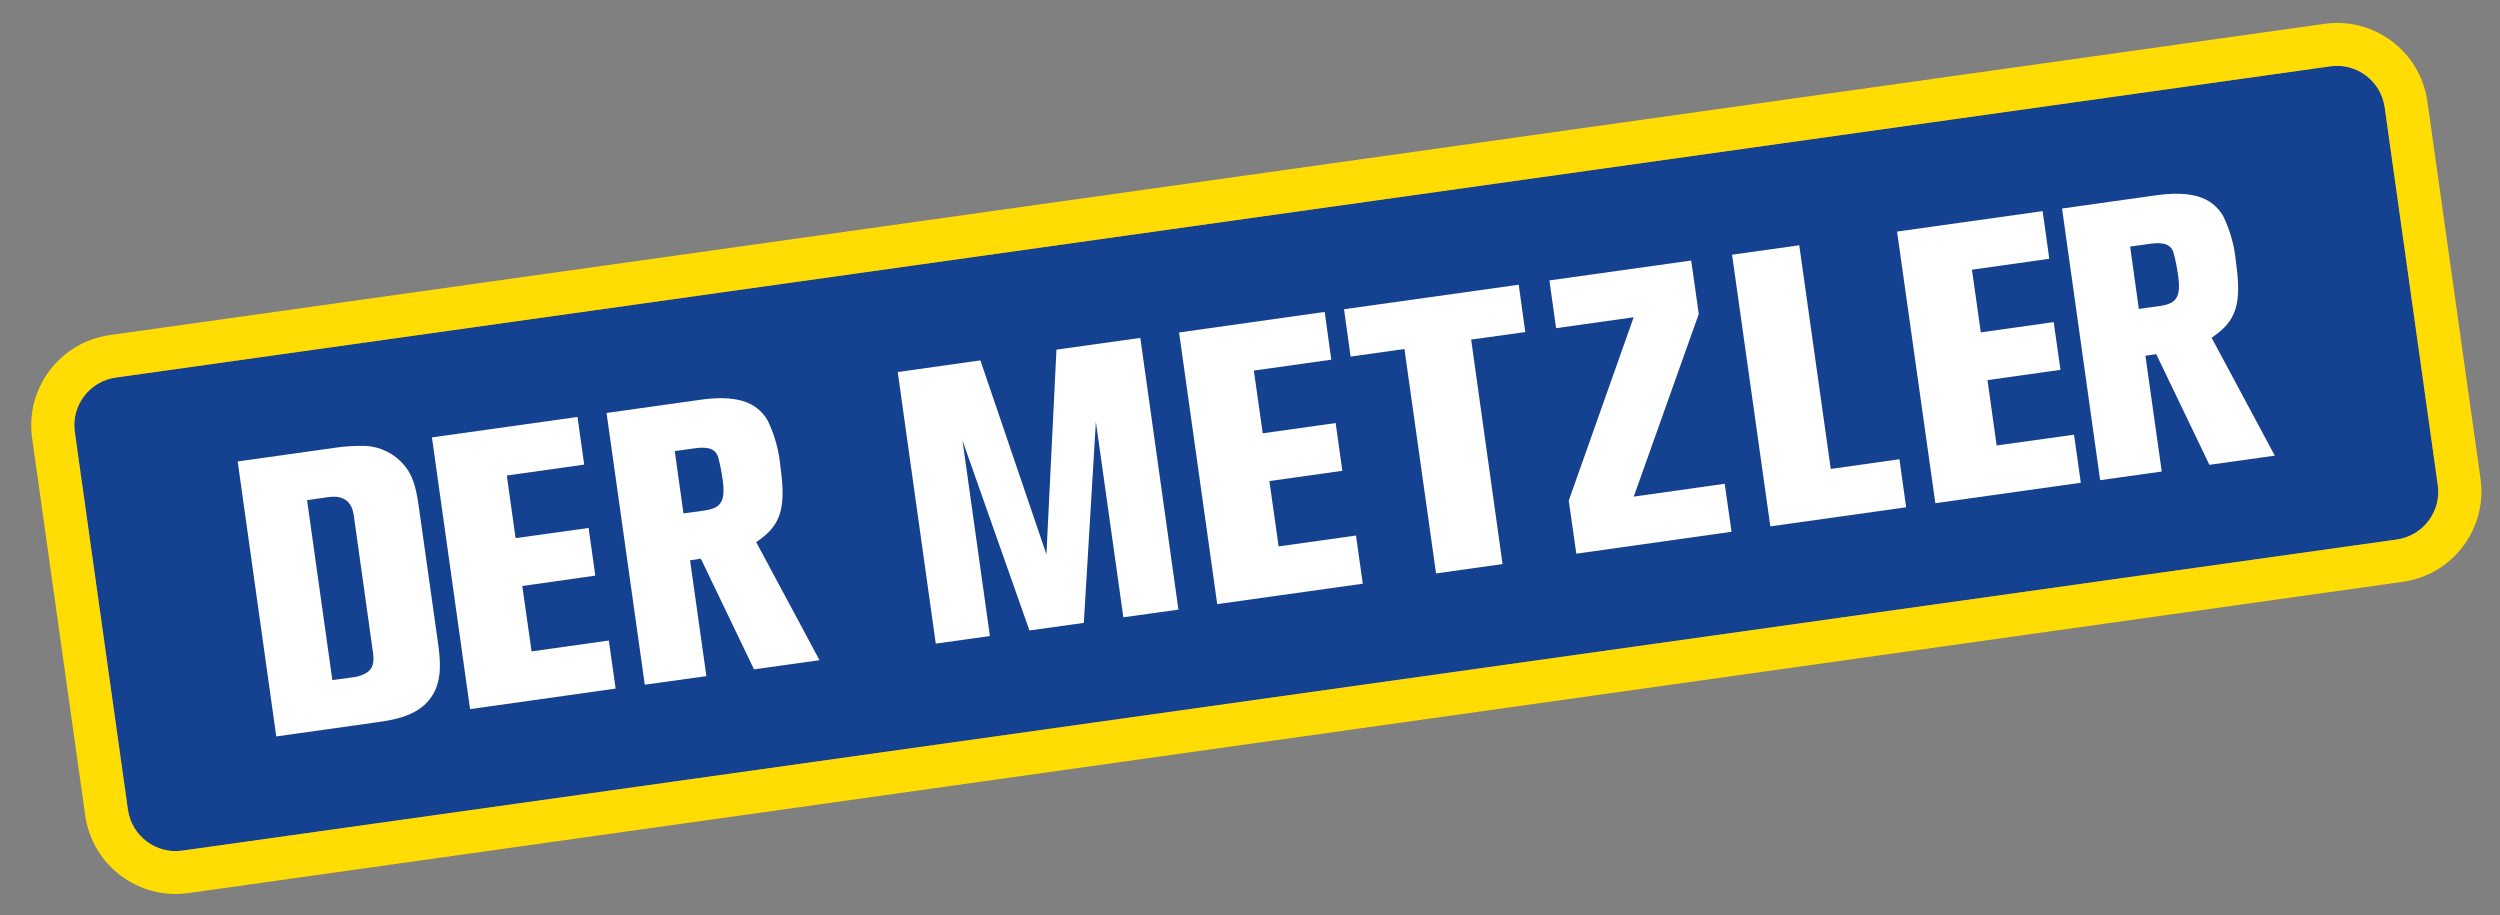 <?xml version="1.0" encoding="utf-8"?>
<!-- Generator: Adobe Illustrator 16.0.0, SVG Export Plug-In . SVG Version: 6.00 Build 0)  -->
<!DOCTYPE svg PUBLIC "-//W3C//DTD SVG 1.1//EN" "http://www.w3.org/Graphics/SVG/1.1/DTD/svg11.dtd">
<svg version="1.1" id="Ebene_1" xmlns="http://www.w3.org/2000/svg" xmlns:xlink="http://www.w3.org/1999/xlink" x="0px" y="0px"
	 width="255.078px" height="93.409px" viewBox="-3.184 13.383 255.078 93.409"
	 enable-background="new -3.184 13.383 255.078 93.409" xml:space="preserve">
<rect x="-3.184" y="13.383" width="255.078" height="93.409" fill="#808080" stroke="none"/>
<g>
	<g>
		<path fill="#154290" d="M240.128,24.31c-0.386-2.691-2.878-4.553-5.563-4.166L8.641,51.901c-2.691,0.377-4.563,2.844-4.196,5.534
			l5.422,38.573c0.387,2.676,2.878,4.547,5.554,4.171l225.928-31.748c2.696-0.376,4.567-2.848,4.201-5.539L240.128,24.31z"/>
		<path fill="#FFDC04" d="M249.914,62.277l-5.432-38.573c-0.732-5.086-5.442-8.611-10.528-7.884L8.036,47.568
			c-5.081,0.707-8.642,5.392-7.95,10.473l5.427,38.568c0.738,5.086,5.442,8.616,10.528,7.894L241.97,72.745
			C247.046,72.043,250.605,67.354,249.914,62.277z M241.349,68.432L15.421,100.17c-2.676,0.386-5.167-1.485-5.554-4.171
			L4.445,57.436c-0.366-2.69,1.505-5.157,4.196-5.534l225.923-31.748c2.686-0.387,5.167,1.475,5.563,4.166l5.422,38.573
			C245.916,65.573,244.045,68.056,241.349,68.432z"/>
	</g>
	<g>
		<path fill="#FFFFFF" d="M41.508,78.99l-1.974-13.991c-0.32-2.305-0.742-3.261-1.49-4.166c-0.991-1.17-2.426-1.887-3.967-1.953
			c-1.027-0.021-2.065,0.036-3.077,0.188l-9.934,1.398l3.937,28.056l10.208-1.435c2.116-0.295,4.532-0.753,5.768-2.828l0,0
			C41.936,82.652,41.747,80.74,41.508,78.99z M33.976,82.154c-0.361,0.193-0.758,0.295-1.17,0.336l-2.08,0.284l-2.579-18.36
			l1.994-0.285c0.341-0.046,1.983-0.396,2.589,1.104c0.122,0.352,0.198,0.728,0.233,1.104l1.882,13.428
			C34.992,80.71,35.043,81.676,33.976,82.154z"/>
		<polygon fill="#FFFFFF" points="51.055,79.845 50.104,73.172 57.555,72.114 56.873,67.252 49.422,68.289 48.526,61.901 
			56.421,60.787 55.739,55.925 40.888,58.01 44.778,85.735 59.63,83.64 58.933,78.736 		"/>
		<path fill="#FFFFFF" d="M76.439,60.976c-0.143-1.633-0.585-3.229-1.297-4.694c-1.159-1.964-3.285-2.625-6.979-2.096l-9.46,1.332
			l3.901,27.726l6.286-0.875l-1.668-11.82l1.104-0.163l5.422,11.291l6.684-0.936l-6.46-12.044
			C76.485,67.018,77.05,65.299,76.439,60.976z M68.638,65.481l-2.086,0.285l-0.89-6.357l2.034-0.285
			c1.46-0.208,2.177,0.097,2.416,0.981l0,0c0.188,0.718,0.331,1.444,0.433,2.183C70.865,64.536,70.402,65.243,68.638,65.481z"/>
		<polygon fill="#FFFFFF" points="104.607,49.059 103.585,69.947 96.846,50.152 88.413,51.342 92.293,79.052 97.817,78.278 
			95.02,58.331 101.851,77.709 107.399,76.936 108.63,56.423 111.433,76.366 117.053,75.583 113.162,47.858 		"/>
		<polygon fill="#FFFFFF" points="127.276,69.134 126.335,62.466 133.776,61.418 133.095,56.545 125.653,57.593 124.748,51.194 
			132.647,50.081 131.976,45.208 117.119,47.304 121.01,75.023 135.861,72.938 135.17,68.024 		"/>
		<polygon fill="#FFFFFF" points="151.771,42.432 133.949,44.934 134.62,49.766 140.113,48.992 143.338,71.891 150.123,70.935 
			146.919,48.031 152.442,47.263 		"/>
		<polygon fill="#FFFFFF" points="163.51,64.053 170.143,45.422 169.369,39.965 154.904,41.994 155.586,46.866 163.5,45.753 
			156.878,64.459 157.65,69.876 173.489,67.639 172.787,62.74 		"/>
		<polygon fill="#FFFFFF" points="183.61,61.229 180.396,38.408 173.54,39.369 177.446,67.089 191.301,65.141 190.619,60.238 		"/>
		<polygon fill="#FFFFFF" points="200.537,58.834 199.602,52.166 207.048,51.118 206.356,46.246 198.92,47.294 198.015,40.9 
			205.908,39.786 205.227,34.924 190.375,37.01 194.281,64.724 209.123,62.639 208.432,57.735 		"/>
		<path fill="#FFFFFF" d="M224.951,40.117c-0.143-1.633-0.59-3.229-1.302-4.694c-1.16-1.964-3.286-2.625-6.979-2.096l-9.46,1.332
			l3.886,27.715l6.286-0.88l-1.668-11.82l1.108-0.152l5.422,11.286l6.673-0.936l-6.449-12.029
			C225.002,46.149,225.562,44.43,224.951,40.117z M217.139,44.613l-2.096,0.29l-0.885-6.363l2.034-0.284
			c1.455-0.209,2.177,0.097,2.411,0.981l0,0c0.193,0.717,0.336,1.444,0.438,2.182C219.377,43.667,218.909,44.374,217.139,44.613z"/>
	</g>
</g>
</svg>
